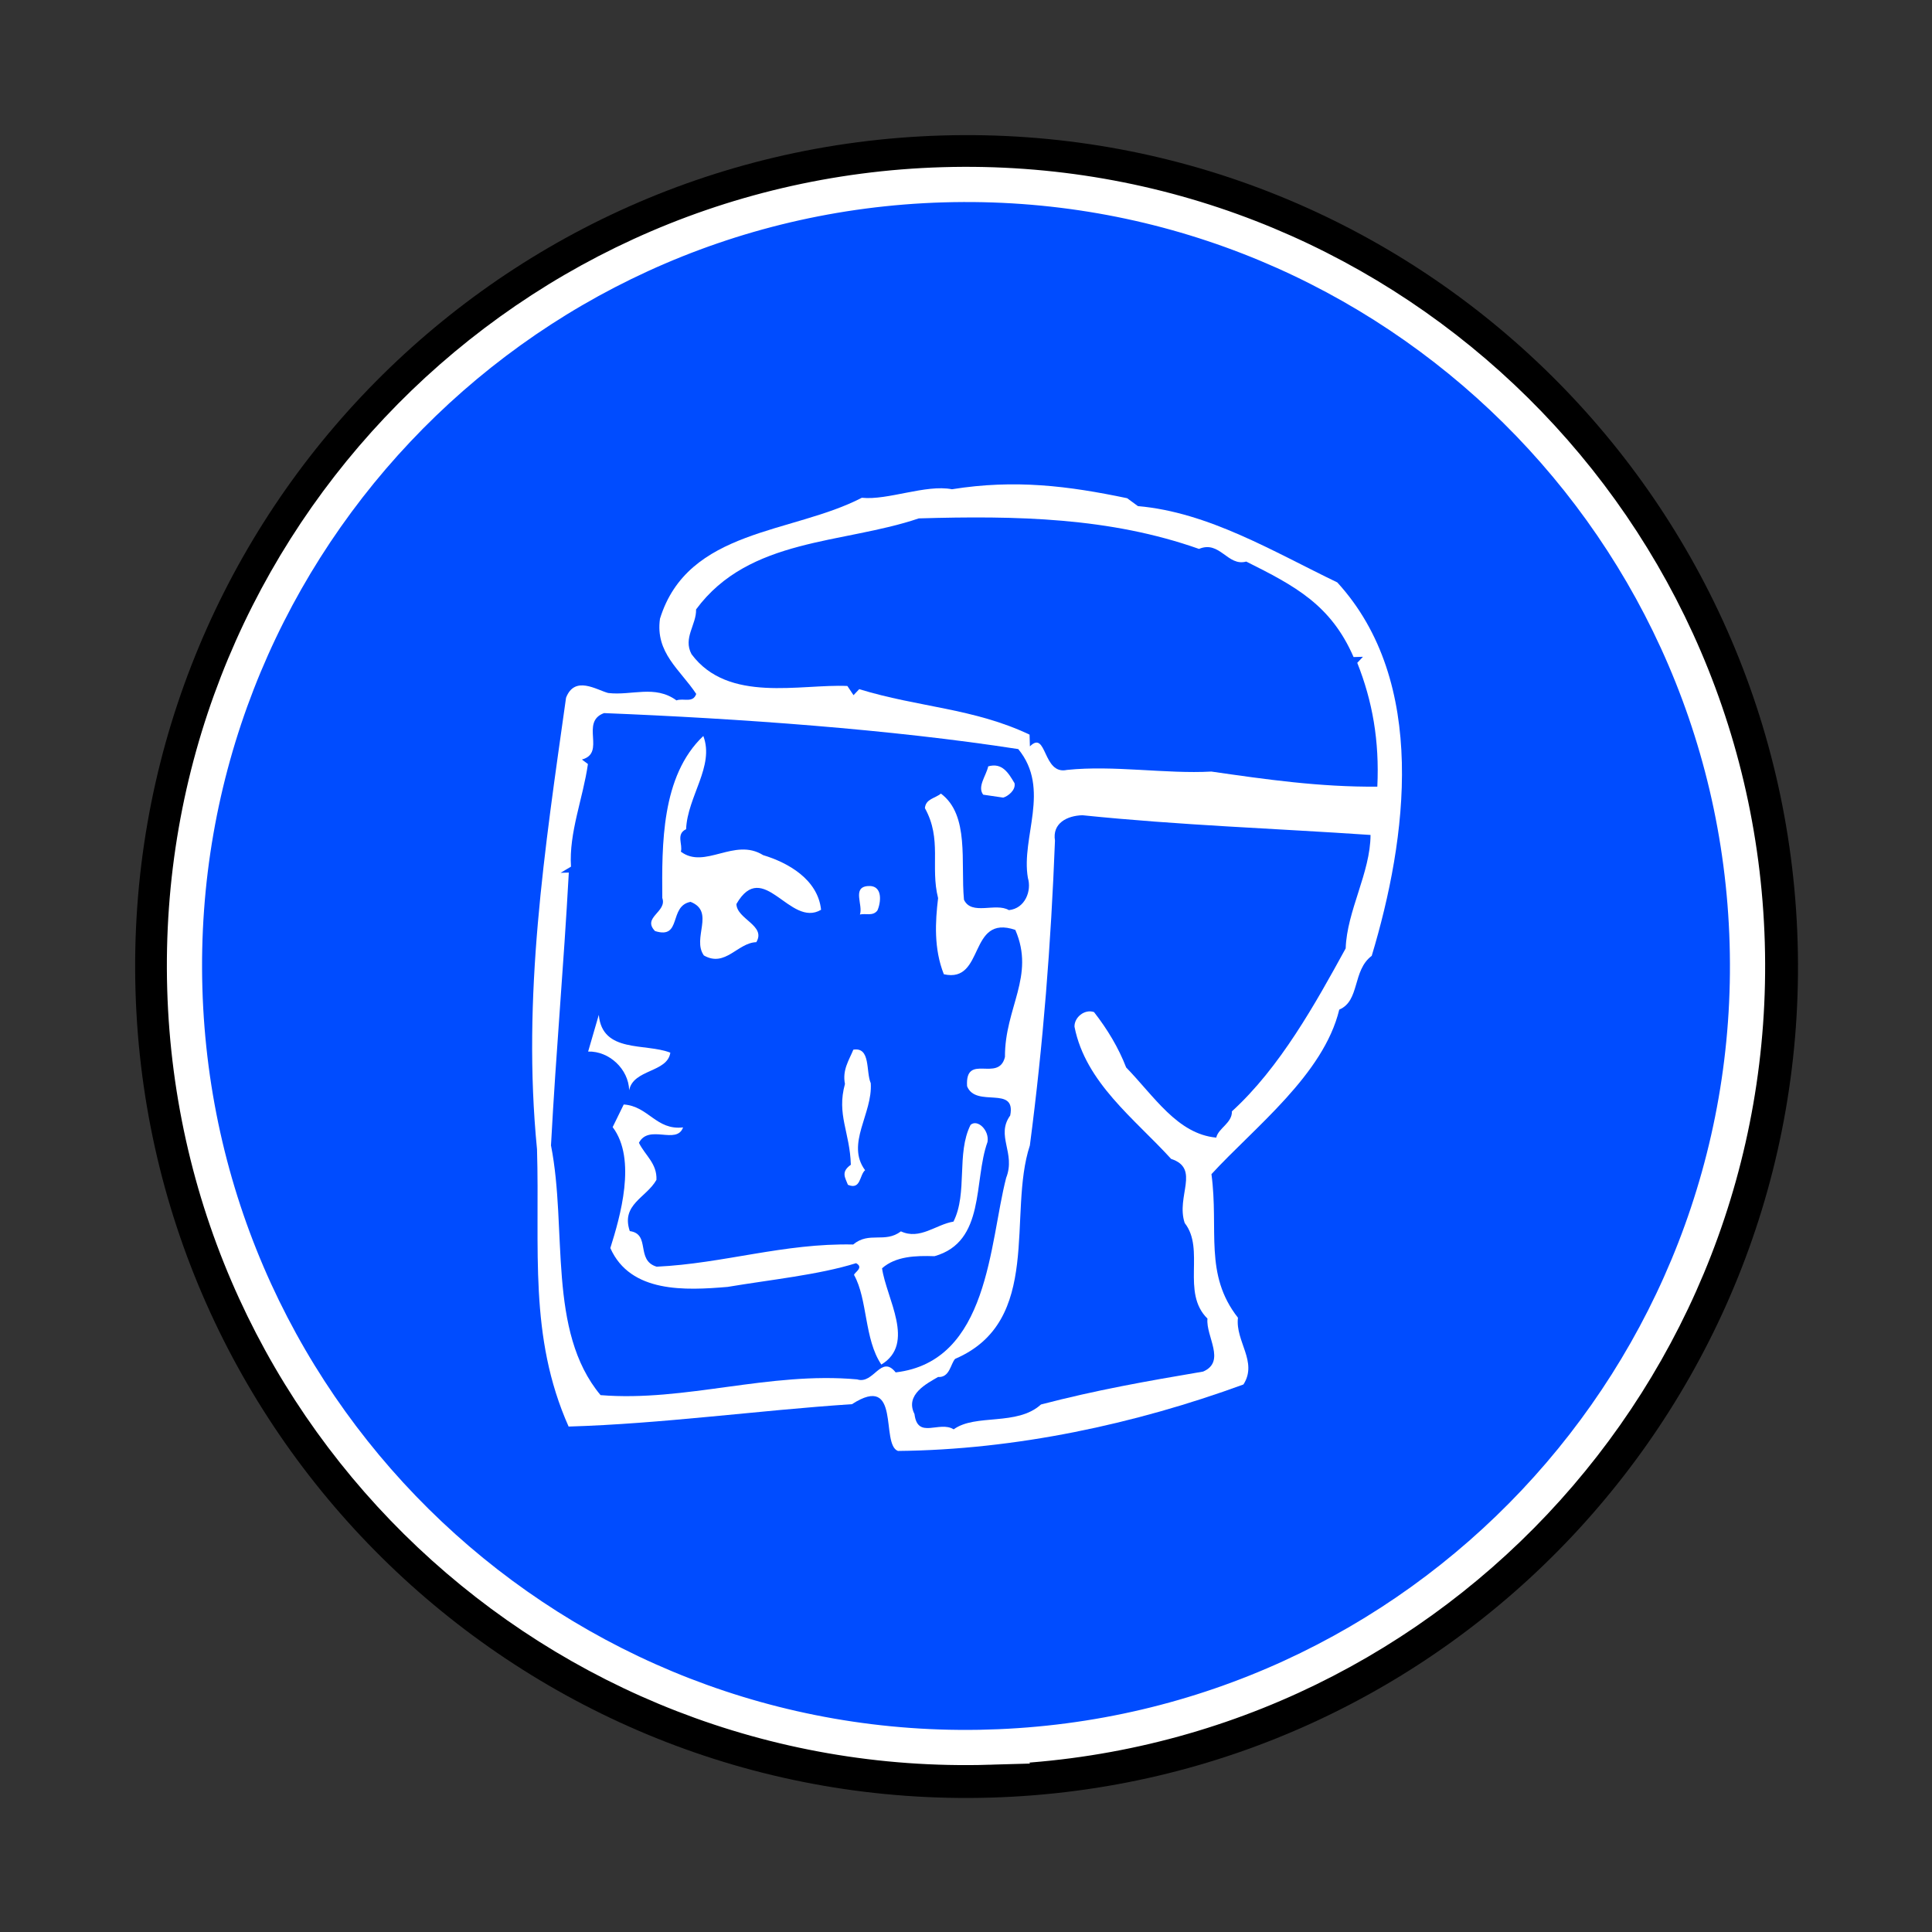 <?xml version="1.0" encoding="UTF-8"?> <svg xmlns="http://www.w3.org/2000/svg" viewBox="0 0 164.675 164.675"><rect x="0" y="0" width="164.675" height="164.675" fill="#333333" stroke="none"/><path d="m84.463 153.22c39.121-1.146 69.906-33.791 68.759-72.912s-33.791-69.906-72.912-68.76-69.906 33.791-68.76 72.912 33.791 69.906 72.912 68.76z"></path><path d="m84.289 148.92c36.774-1.077 65.712-31.763 64.635-68.537s-31.764-65.712-68.538-64.634-65.712 31.764-64.634 68.538 31.764 65.712 68.538 64.634z" fill="#004cff" stroke="#fff" stroke-width="3"></path><path d="m96.988,43.138c6.018.524 11.518,3.864 16.998,6.505 7.751,8.476 5.942,21.835 2.934,31.828-1.665,1.249-.989,3.831-2.767,4.583-1.339,5.542-7.21,10.015-10.894,14.025 .64,4.783-.651,8.522 2.259,12.239-.241,2.008 1.711,3.751.467,5.688-9.205,3.372-19.445,5.573-29.447,5.666-1.517-.556.303-6.712-3.918-3.987-8.088.537-16.258,1.677-24.154,1.908-3.427-7.703-2.444-15.135-2.693-23.631-1.283-13.068.652-25.53 2.474-38.489 .744-1.923 2.581-.676 3.59-.405 2.008.241 3.981-.717 5.821.63 .594-.217 1.408.259 1.685-.55-1.361-2.061-3.504-3.499-3.089-6.412 2.376-7.673 11.293-7.234 17.205-10.309 2.208.235 5.468-1.161 7.682-.725 5.377-.858 9.896-.29 14.929.763l.92.673z" fill="#fff"></path><path d="m102.197,46.787c1.779-.752 2.439,1.524 4.027,1.078 4.163,2.079 7.218,3.695 9.149,8.14l.799-.023-.485.514c1.296,3.263 1.896,6.647 1.71,10.554-4.901.044-9.522-.621-14.144-1.286-3.895.214-8.319-.557-12.309-.14-2.087.461-1.702-3.452-3.16-2.008l-.029-1c-4.768-2.261-9.472-2.324-14.52-3.876l-.485.514-.523-.785c-4.007-.183-10.161,1.498-13.285-2.712-.741-1.379.426-2.514.388-3.813 4.522-6.135 12.542-5.57 18.981-7.759 8.396-.246 16.305-.078 23.887,2.601z" fill="#004cff"></path><path d="m86.79,63.845c2.801,3.42.22,7.497.822,10.981 .332,1.091-.224,2.608-1.62,2.749-1.12-.667-3.187.493-3.828-.888-.294-3.193.489-7.217-1.966-9.046-.488.415-1.288.438-1.364,1.241 1.478,2.658.446,4.989 1.125,7.67-.241,2.008-.374,4.313.49,6.489 3.525.797 2.05-5.162 6.092-3.78 1.716,3.951-.906,6.629-.883,10.831-.535,2.217-3.413-.4-3.228,2.496 .755,1.879 4.198-.123 3.675,2.493-1.25,1.737.493,3.187-.344,5.312-1.438,5.545-1.442,15.649-9.418,16.583-1.246-1.564-1.87,1.056-3.284.597-7.523-.68-14.65,1.93-21.87,1.341-4.562-5.469-2.815-14.123-4.225-21.285 .454-8.417 1.063-14.938 1.519-23.255l-.7.021 .885-.526c-.185-2.896 1.03-5.833 1.444-8.746l-.511-.385c2.084-.561-.194-3.196 1.885-3.957 11.519.463 24.451,1.384 35.305,3.067z" fill="#004cff"></path><path d="m58.478,70.678c-.888.426-.262,1.308-.444,1.914 2.046,1.541 4.566-1.234 7.012.295 2.12.638 4.662,2.064 4.939,4.657-2.655,1.579-4.933-4.457-7.217-.489 .038,1.299 2.555,1.826 1.696,3.252-1.599.047-2.637,2.178-4.469,1.131-1.044-1.47.991-3.731-1.134-4.569-1.89.356-.706,3.222-3.028,2.49-1.135-1.167 1.053-1.631.618-2.819-.032-4.501-.105-10.401 3.497-13.808 .976,2.572-1.35,5.142-1.468,7.946z" fill="#fff"></path><path d="m86.475,66.756c.117.597-.568,1.117-.965,1.229l-1.708-.25c-.52-.685.253-1.608.429-2.414 1.191-.335 1.717.55 2.243,1.435z" fill="#fff"></path><path d="m116.818,71.169c-.007,3.202-2.012,6.462-2.118,9.666-2.564,4.677-5.605,10.169-9.697,13.89 .029 1-1.159,1.434-1.335,2.24-3.311-.303-5.306-3.546-7.679-5.978-.65-1.682-1.596-3.255-2.74-4.722-.808-.277-1.688.45-1.664,1.249 .94,4.775 5.132,7.853 8.234,11.264 2.526.826.394,3.19 1.161,5.468 1.767,2.249-.327,5.912 1.939,8.147-.156,1.505 1.608,3.654-.368,4.513-4.977.846-9.058,1.566-13.823,2.806-2.046,1.861-5.58.764-7.441,2.119-1.223-.765-3.075.89-3.34-1.303-.85-1.676 1.123-2.634 2.008-3.16 1.002.07 1.067-1.132 1.456-1.544 7.509-3.221 4.441-12.335 6.37-18.194 1.145-8.737 1.798-17.16 2.14-25.974-.244-1.494 1.038-2.131 2.337-2.169 8.329.856 16.34,1.122 24.56,1.681z" fill="#004cff"></path><path d="m74.788,77.603c-.385.512-.994.229-1.491.344 .277-.808-.667-2.281.629-2.42 1.397-.141 1.143,1.467.861,2.076z" fill="#fff"></path><path d="m57.136,89.725c-.25,1.708-3.16,1.393-3.508,3.204-.053-1.799-1.699-3.352-3.498-3.299l.909-3.128c.297,3.293 3.972,2.385 6.097,3.223z" fill="#fff"></path><path d="m74.219,92.326c.176,2.596-2.15,5.165-.483,7.417-.488.415-.35,1.711-1.464,1.244-.217-.594-.632-1.082.25-1.708-.082-2.799-1.225-4.266-.502-6.888-.235-1.194.341-2.011.715-2.922 1.494-.244 1.055,1.87 1.484,2.858z" fill="#fff"></path><path d="m58.223,96.096c-.556,1.517-2.91-.315-3.763,1.311 .532,1.085 1.552,1.755 1.493,3.158-.856,1.525-3.04,2.09-2.273,4.368 1.808.247.473,2.487 2.29,3.034 5.695-.266 10.845-2.018 16.752-1.891 1.367-1.141 2.699-.079 4.069-1.12 1.623.753 2.984-.588 4.478-.831 1.229-2.437.23-5.81 1.459-8.247 .585-.517 1.614.453 1.443,1.458-1.203,3.336-.151,8.508-4.517,9.736-1.602-.053-3.301-.003-4.472,1.032 .376,2.59 2.889,6.418-.06,8.205-1.464-2.158-1.164-5.568-2.325-7.635-.006-.2.882-.626.171-1.006-3.172.994-7.362,1.417-10.945,2.022-3.593.305-8.288.543-10.001-3.309 .824-2.625 2.279-7.57.198-10.31l.944-1.929c2.105.138 2.766,2.22 5.059,1.953z" fill="#fff"></path></svg> 
